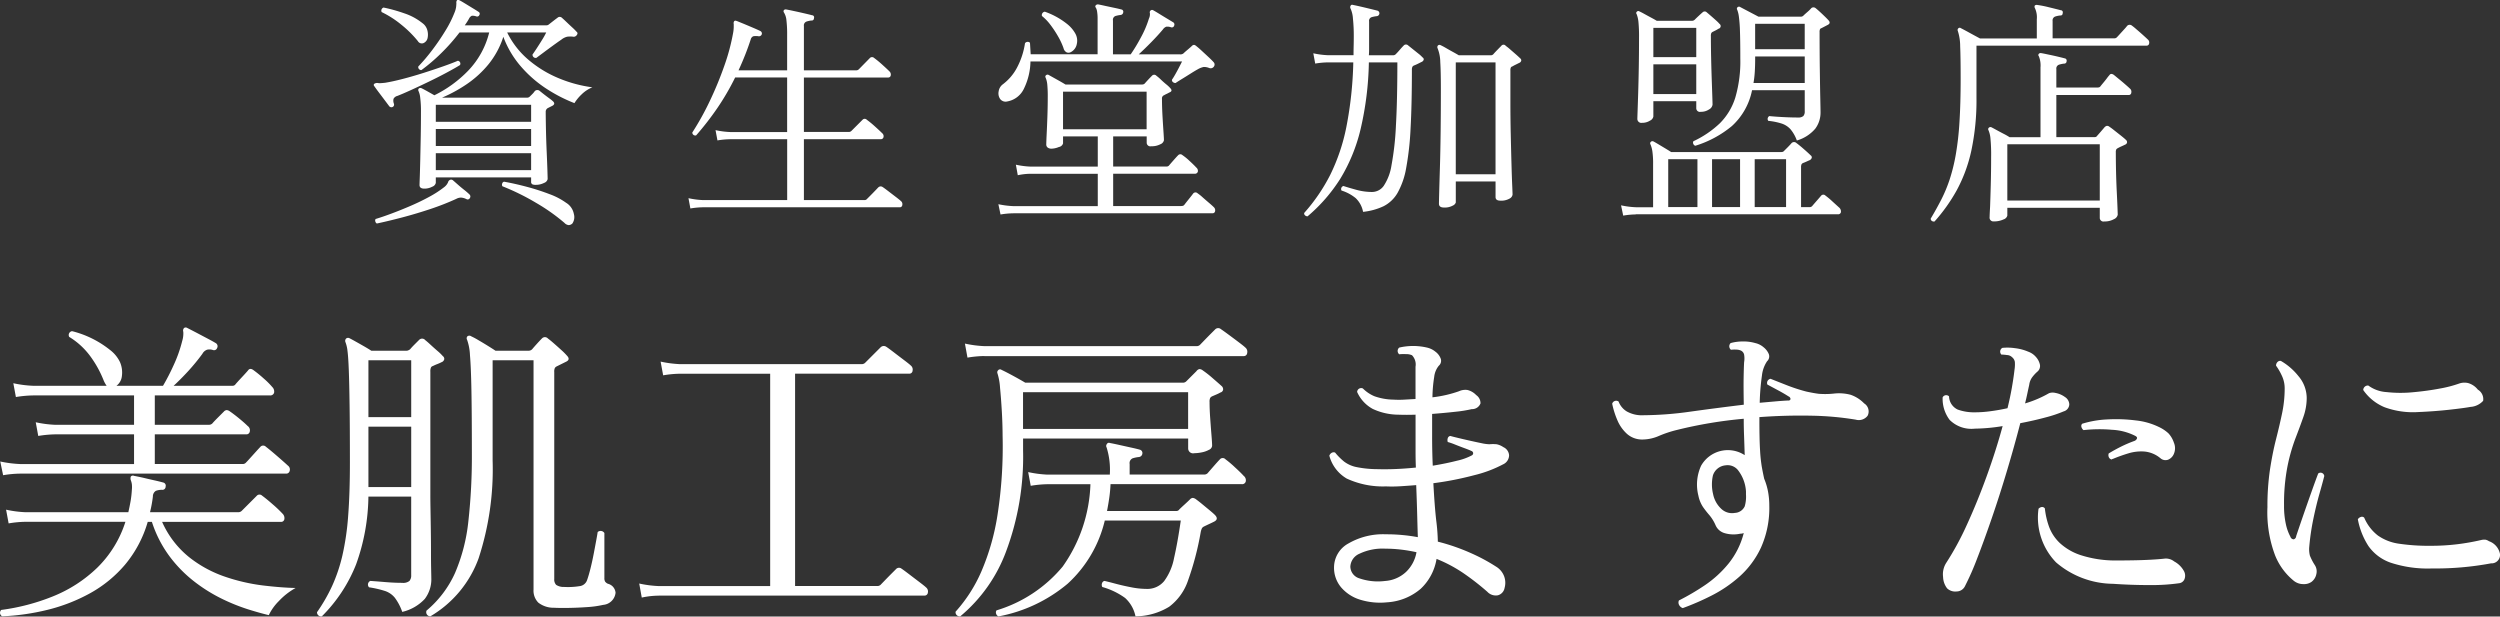 <svg xmlns="http://www.w3.org/2000/svg" width="250.531" height="61.781"><rect width="100%" height="100%" fill="#333333" stroke="none"/><path data-name="資生堂加盟店 美肌工房ますたに" d="M43.313 18.712a.534.534 0 00.36-.384v-.552h9.552v.411a.291.291 0 00.108.276.685.685 0 00.324.06 1.81 1.81 0 00.864-.192.534.534 0 00.36-.384q0-.144-.024-.888t-.07-1.791q-.048-1.044-.072-2.124t-.028-1.92a.42.42 0 01.24-.408l.432-.216q.336-.192.048-.456a3.5 3.5 0 00-.36-.288q-.264-.192-.54-.408t-.42-.336a.361.361 0 00-.5.024 1.913 1.913 0 01-.24.288l-.266.263a.357.357 0 01-.264.1h-8.52a14.617 14.617 0 002.5-1.368 10.293 10.293 0 002.16-1.98 8.492 8.492 0 001.484-2.752 9.632 9.632 0 001.836 3.06 12.1 12.1 0 002.6 2.22 15.22 15.22 0 002.688 1.368 4.338 4.338 0 01.72-.876 3.283 3.283 0 011.08-.708 13.258 13.258 0 01-3.348-.9 11.393 11.393 0 01-3.03-1.835 8.451 8.451 0 01-2.16-2.76h3.91a7.239 7.239 0 01-.408.732q-.288.468-.564.888t-.4.588a.32.32 0 00.384.336l.672-.5q.48-.36 1.008-.744t.816-.576a1.5 1.5 0 01.588-.3 2.369 2.369 0 01.54-.012.377.377 0 00.384-.1q.216-.24.024-.384a5.774 5.774 0 00-.444-.444q-.3-.276-.588-.552t-.432-.4a.319.319 0 00-.456 0q-.168.12-.444.336t-.4.312a.357.357 0 01-.264.1h-8.176q.12-.168.228-.336t.2-.336a.591.591 0 01.288-.288 1.2 1.2 0 01.456.072.233.233 0 00.288-.144.215.215 0 00-.072-.312q-.216-.144-.612-.384T46.587.34q-.372-.228-.564-.324a.18.18 0 00-.216 0 .366.366 0 00-.072.288q0 .144-.024.372a2.187 2.187 0 01-.144.54 11.016 11.016 0 01-.924 1.848 22.757 22.757 0 01-1.332 1.956 18.327 18.327 0 01-1.392 1.644.3.3 0 00.312.36 17.784 17.784 0 001.968-1.68 18.96 18.96 0 001.848-2.088h2.976a8.434 8.434 0 01-2.11 3.831 12.14 12.14 0 01-3.384 2.46q-.336-.192-.708-.4t-.564-.3a.265.265 0 00-.288.024.222.222 0 00-.024.264 2.189 2.189 0 01.168.672 10.644 10.644 0 01.072 1.416q0 1.3-.024 2.556t-.048 2.316q-.024 1.056-.048 1.716t-.024.732q0 .36.48.36a1.653 1.653 0 00.792-.191zm.36-3.36h9.552v1.7h-9.552v-1.7zm0-2.424h9.552v1.7h-9.552v-1.7zm0-2.424h9.552v1.7h-9.552v-1.7zm-4.2-.12a.8.8 0 01-.036-.48.584.584 0 01.372-.288q.5-.192 1.344-.576t1.788-.84q.948-.456 1.8-.912t1.356-.768a.291.291 0 00-.216-.432q-.552.24-1.476.564t-1.98.66q-1.056.336-2.076.6t-1.764.384q-.24.024-.42.036a1.15 1.15 0 01-.3-.012.5.5 0 00-.384.1.186.186 0 00.048.24q.144.216.444.612t.588.78l.432.576a.28.28 0 00.336.1.258.258 0 00.144-.336zm.9 11.388q1.4-.372 2.8-.84a26.008 26.008 0 002.544-1 1.03 1.03 0 01.5-.132 1.524 1.524 0 01.528.156.239.239 0 00.336-.1.275.275 0 00-.024-.36 6.613 6.613 0 00-.54-.468q-.348-.276-.66-.552t-.48-.42a.3.3 0 00-.24-.048.367.367 0 00-.24.264 1.194 1.194 0 01-.384.48 10.252 10.252 0 01-1.476.96q-.876.48-1.848.9t-1.9.768q-.924.348-1.644.564a.272.272 0 00-.036.24.335.335 0 00.156.216q1.204-.257 2.608-.628zm17.136-.324a1.672 1.672 0 00-.78-1.128 6.867 6.867 0 00-1.656-.864 22.27 22.27 0 00-2.268-.732q-1.212-.324-2.292-.516a.25.25 0 00-.18.168.331.331 0 00.012.288 23.71 23.71 0 013.384 1.668 19.082 19.082 0 012.832 2 .672.672 0 00.444.228.6.6 0 00.348-.156 1.13 1.13 0 00.156-.956zM42.857 3.772a1.638 1.638 0 00-.036-.756 1.269 1.269 0 00-.492-.7 5.805 5.805 0 00-1.824-.984 15.8 15.8 0 00-2.064-.576.322.322 0 00-.192.456 9.861 9.861 0 011.98 1.272 10.957 10.957 0 011.644 1.632.453.453 0 00.672.144.7.7 0 00.312-.488zm27.624 17h19.7a.239.239 0 00.24-.228.391.391 0 00-.144-.4q-.1-.1-.492-.4t-.8-.612q-.408-.312-.528-.384a.337.337 0 00-.432.024q-.048.048-.3.312t-.516.528l-.336.336a.28.28 0 01-.24.1h-6.072v-6.1h7.7a.261.261 0 00.276-.2.387.387 0 00-.132-.4q-.24-.24-.72-.672a9.767 9.767 0 00-.816-.672.291.291 0 00-.432 0l-1.1 1.1a.366.366 0 01-.264.12h-4.512V7.768h8.448a.247.247 0 00.252-.2.436.436 0 00-.132-.42q-.24-.24-.72-.672a9.767 9.767 0 00-.816-.672.3.3 0 00-.432.024l-1.08 1.1a.366.366 0 01-.264.12h-5.256v-4.44a.408.408 0 01.252-.444 2.282 2.282 0 01.492-.108.223.223 0 00.264-.24.207.207 0 00-.192-.288q-.264-.072-.78-.192t-1.02-.228q-.5-.108-.768-.156a.275.275 0 00-.24.048.205.205 0 000 .264 1.782 1.782 0 01.24.756 11.432 11.432 0 01.072 1.476v3.552h-4.872a27.668 27.668 0 001.224-3.1.454.454 0 01.252-.312 1.469 1.469 0 01.54 0 .3.3 0 00.312-.192.275.275 0 00-.144-.336q-.24-.12-.72-.324t-.948-.4l-.708-.288h-.024a.186.186 0 00-.216.024.359.359 0 00-.048.288v.3a3.512 3.512 0 01-.048.516 20.7 20.7 0 01-.888 3.348 35.177 35.177 0 01-1.452 3.528 27.536 27.536 0 01-1.764 3.18.3.3 0 00.384.288 28.908 28.908 0 002.148-2.772 25.05 25.05 0 001.764-3.036h5.208v5.472h-5.712a8.364 8.364 0 01-1.464-.192l.192 1.032a8.179 8.179 0 011.3-.12h5.688v6.1h-8.428a8.364 8.364 0 01-1.464-.192l.192 1.032a8.1 8.1 0 011.3-.12zm31.056.6h19.968a.247.247 0 00.264-.216.427.427 0 00-.144-.408q-.144-.144-.468-.42t-.636-.552a4.207 4.207 0 00-.5-.4.3.3 0 00-.456.024q-.12.168-.42.54t-.444.564a.308.308 0 01-.156.12.759.759 0 01-.2.024h-6.792v-3.24h8.16a.294.294 0 00.324-.2.421.421 0 00-.156-.42q-.216-.24-.672-.66a5.745 5.745 0 00-.72-.588.3.3 0 00-.432.024q-.12.12-.456.5t-.456.528a.356.356 0 01-.264.1h-5.328v-3.02h3.36v.624a.367.367 0 00.456.36 1.831 1.831 0 00.912-.2.559.559 0 00.36-.4q0-.192-.048-.888t-.1-1.6q-.048-.9-.048-1.668a.333.333 0 01.216-.36 2.521 2.521 0 01.252-.132 2.44 2.44 0 00.252-.132q.408-.144.1-.456a3.186 3.186 0 00-.4-.372q-.276-.228-.54-.48a4.307 4.307 0 00-.432-.372.3.3 0 00-.456 0q-.168.168-.384.4t-.336.372a.356.356 0 01-.264.1h-7.68q-.312-.192-.864-.5t-.816-.456a.222.222 0 00-.264.024.182.182 0 00-.048.24 2.288 2.288 0 01.168.672 12.376 12.376 0 01.048 1.3q0 .936-.036 1.956t-.074 1.764q-.036.756-.036.972a.388.388 0 00.156.36.65.65 0 00.348.1 2.061 2.061 0 00.756-.168.526.526 0 00.42-.36v-.7h3.48v3.024h-6.744a8.364 8.364 0 01-1.464-.192l.192 1.056a6.224 6.224 0 011.272-.144h6.744v3.24h-8.474a8.924 8.924 0 01-1.488-.192l.216 1.032a7.946 7.946 0 011.272-.12zm1.08-12.5a6.447 6.447 0 00.648-2.712h15.192q-.12.24-.312.612t-.384.708q-.192.336-.312.5a.248.248 0 00.084.24.4.4 0 00.276.1q.168-.12.6-.384t.888-.552q.456-.288.72-.432a2.052 2.052 0 01.6-.24 1.37 1.37 0 01.552.1.39.39 0 00.48-.144.337.337 0 00-.024-.432q-.192-.216-.528-.528l-.66-.612q-.324-.3-.54-.468a.538.538 0 00-.228-.132.337.337 0 00-.228.108q-.12.12-.42.372t-.42.372a.468.468 0 01-.336.1h-4.152q.576-.528 1.248-1.212t1.176-1.284a.735.735 0 01.336-.276 1.061 1.061 0 01.48.06.24.24 0 00.312-.168.258.258 0 00-.1-.336l-.636-.384q-.4-.24-.768-.468t-.588-.348a.216.216 0 00-.24 0 .23.23 0 00-.1.276 1.032 1.032 0 01-.1.564 10.1 10.1 0 01-.816 1.908 17.052 17.052 0 01-1.008 1.668h-1.776V2.056a.4.4 0 01.264-.456 3.1 3.1 0 01.5-.1.29.29 0 00.264-.264.227.227 0 00-.192-.288q-.264-.072-.72-.168t-.9-.192q-.444-.1-.684-.144a.284.284 0 00-.24.072.175.175 0 000 .264 1.232 1.232 0 01.12.4 4.267 4.267 0 01.048.708V5.44h-6.706l-.07-1.153a.327.327 0 00-.5.048 7.612 7.612 0 01-.816 2.472 5.015 5.015 0 01-1.392 1.632 1.064 1.064 0 00-.432.72.989.989 0 00.156.768.681.681 0 00.708.24 2.283 2.283 0 001.676-1.295zm3.912.312h8.376v3.768h-8.376V9.187zm1.38-4.776a1.459 1.459 0 00-.18-1.1 3.252 3.252 0 00-.816-.924 7.6 7.6 0 00-2.208-1.212.341.341 0 00-.288.432 4.8 4.8 0 01.852.888 10.479 10.479 0 01.768 1.164 7.084 7.084 0 01.54 1.164.622.622 0 00.324.432.488.488 0 00.4-.024 1.142 1.142 0 00.608-.82zm37.668 16.2a.544.544 0 00.312-.312v-2.109h3.984v1.56q0 .36.48.36a1.673 1.673 0 00.912-.2.544.544 0 00.312-.4q0-.144-.036-.96t-.072-2.124q-.036-1.308-.072-2.9t-.036-3.3V7.072a.651.651 0 01.048-.312.233.233 0 01.144-.1q.168-.1.336-.18l.36-.18a.309.309 0 00.2-.228.253.253 0 00-.108-.228q-.144-.144-.444-.408l-.576-.5a4.747 4.747 0 00-.42-.336.276.276 0 00-.456 0q-.12.12-.4.408t-.4.432a.356.356 0 01-.264.1h-3.192q-.24-.144-.612-.348t-.708-.4a5.555 5.555 0 00-.5-.264.229.229 0 00-.264.024.251.251 0 00-.048.264 3.892 3.892 0 01.276 1.4q.06.972.06 2.652 0 2.328-.024 4.356t-.072 3.588q-.048 1.56-.072 2.508t-.024 1.092q0 .384.5.384a1.648 1.648 0 00.876-.188zm-11.268-2.688a17.174 17.174 0 002.028-4.933 31.689 31.689 0 00.84-6.732h2.856q0 3.816-.144 6.336a28.719 28.719 0 01-.444 3.972 5.151 5.151 0 01-.78 2.064 1.446 1.446 0 01-1.176.612 5.911 5.911 0 01-1.56-.216q-.792-.216-1.3-.384a.314.314 0 00-.192.456 4.2 4.2 0 011.428.768 2.552 2.552 0 01.732 1.368 6.345 6.345 0 002.052-.564 3.387 3.387 0 001.4-1.332 7.769 7.769 0 00.864-2.484 29.271 29.271 0 00.444-3.984q.132-2.412.132-5.868a.651.651 0 01.056-.312.365.365 0 01.144-.12 3.972 3.972 0 00.384-.168l.384-.192a.348.348 0 00.216-.228.22.22 0 00-.12-.228 3.117 3.117 0 00-.42-.384l-.6-.48-.42-.336a.306.306 0 00-.456.024q-.168.168-.384.42t-.408.444a.356.356 0 01-.264.1h-2.424q.024-.264.024-.552V2.152a.386.386 0 01.252-.432 2.8 2.8 0 01.516-.1.29.29 0 00.264-.264.28.28 0 00-.192-.288l-.78-.192q-.492-.12-.96-.228t-.732-.156a.165.165 0 00-.216.072.276.276 0 00-.024.264 2.883 2.883 0 01.252 1.032 16.385 16.385 0 01.084 1.8q0 .48-.012.948t-.012.924h-2.568a8.364 8.364 0 01-1.464-.192l.192 1.032a8.028 8.028 0 011.272-.12h2.544a37.842 37.842 0 01-.7 6.5 19.318 19.318 0 01-1.62 4.788 17.917 17.917 0 01-2.6 3.8.248.248 0 00.084.24.368.368 0 00.252.1 16.373 16.373 0 003.276-3.76zm11.578-11.664h3.984v11.208h-3.984V6.256zm18.05 15.216h20.232a.275.275 0 00.312-.2.522.522 0 00-.144-.444q-.24-.216-.7-.636a7.637 7.637 0 00-.7-.588.291.291 0 00-.432 0q-.12.144-.456.528t-.456.528a.358.358 0 01-.264.1h-.84v-3.973a.736.736 0 01.048-.324.333.333 0 01.15-.127q.192-.072.348-.144t.324-.144a.393.393 0 00.2-.228.24.24 0 00-.108-.252q-.24-.24-.708-.648t-.708-.576a.347.347 0 00-.5 0q-.12.144-.372.4l-.372.372a.319.319 0 01-.264.12h-11.062q-.216-.144-.576-.36l-.7-.42q-.336-.2-.48-.276a.229.229 0 00-.264.024.2.2 0 00-.048.264 2.851 2.851 0 01.192.7 8.563 8.563 0 01.072 1.3v4.3h-1.724a8.487 8.487 0 01-1.488-.192l.216 1.032a7.946 7.946 0 011.272-.12zm9.624-8.844a6.568 6.568 0 002.016-3.588h5.28v2.112a.662.662 0 01-.144.48.789.789 0 01-.552.144q-.48 0-1.068-.024t-1.08-.06q-.492-.036-.708-.06a.336.336 0 00-.156.216.29.29 0 00.06.264 6.465 6.465 0 011.356.276 2.062 2.062 0 01.864.564 3.65 3.65 0 01.636 1.128 3.788 3.788 0 001.86-1.2 2.7 2.7 0 00.516-1.608q0-.216-.024-1.344t-.048-2.88q-.024-1.752-.024-3.816a.651.651 0 01.048-.312.233.233 0 01.144-.1l.3-.156.3-.156q.36-.168.12-.456-.192-.216-.636-.636t-.66-.588a.34.34 0 00-.432-.024 3.923 3.923 0 01-.408.4q-.264.228-.384.348a.366.366 0 01-.264.12h-4.248l-1.824-.96a.218.218 0 00-.288.024.19.19 0 00-.024.24 2.9 2.9 0 01.168.684 13.753 13.753 0 01.108 1.44q.036.972.036 2.748a12.886 12.886 0 01-.5 3.924 6.267 6.267 0 01-1.536 2.568 9.9 9.9 0 01-2.664 1.812.279.279 0 00-.012.264.323.323 0 00.2.192 10.584 10.584 0 003.672-1.98zm-8.208-.54a.578.578 0 00.334-.408v-1.536h4.3v.7a.367.367 0 00.456.36 1.421 1.421 0 00.828-.24.642.642 0 00.348-.48q0-.12-.024-.828t-.06-1.752q-.036-1.044-.06-2.172t-.024-2.112a.651.651 0 01.048-.312.365.365 0 01.144-.12l.288-.144a2.666 2.666 0 00.288-.168.267.267 0 00.1-.48 3.487 3.487 0 00-.348-.348q-.252-.228-.516-.456t-.408-.348a.291.291 0 00-.432 0q-.144.12-.4.36t-.372.36a.392.392 0 01-.288.12h-3.528q-.192-.12-.552-.312t-.684-.372q-.324-.18-.492-.252a.189.189 0 00-.264.024.162.162 0 00-.024.24 3.021 3.021 0 01.18.768 15.107 15.107 0 01.06 1.632q0 1.512-.024 2.928t-.06 2.556q-.036 1.14-.06 1.836t-.024.768a.4.4 0 00.48.408 1.432 1.432 0 00.79-.221zm10.488 3.864h3.146v4.8h-3.144v-4.8zm-8.664 0h2.928v4.8h-2.928v-4.8zm4.392 0h2.808v4.8h-2.808v-4.8zm4.284-8.784q.036-.6.036-1.272v-.24h4.968V8.32h-5.136a10.33 10.33 0 00.132-1.152zm-10.166-.72h4.3v2.976h-4.3V6.448zm10.2-4.061h4.968v2.544h-4.968V2.387zm-10.2.408h4.3v2.928h-4.3V2.8zm35.064 19.2a.562.562 0 00.408-.384v-.787h9.264v1.008a.367.367 0 00.456.36 1.855 1.855 0 00.96-.228.619.619 0 00.384-.444q0-.072-.024-.708t-.072-1.584q-.048-.948-.072-2t-.024-1.944a.651.651 0 01.048-.312.365.365 0 01.144-.12 3.921 3.921 0 01.36-.18q.192-.084.384-.18a.281.281 0 00.192-.24.3.3 0 00-.12-.24q-.12-.12-.468-.4l-.7-.552a5.811 5.811 0 00-.468-.348.373.373 0 00-.276-.1.491.491 0 00-.228.144q-.12.144-.348.408t-.4.456a.257.257 0 01-.24.12h-3.84V9.52h7.272a.244.244 0 00.24-.24.405.405 0 00-.144-.408q-.1-.1-.444-.4t-.7-.588q-.348-.288-.468-.384-.288-.192-.432.024a3.555 3.555 0 00-.252.312q-.18.24-.372.468t-.264.324a.317.317 0 01-.144.12.621.621 0 01-.192.024h-4.1V6.928a.406.406 0 01.264-.444 2.494 2.494 0 01.5-.108.237.237 0 00.264-.24.227.227 0 00-.192-.288q-.264-.072-.72-.18t-.912-.2q-.456-.1-.72-.144a.237.237 0 00-.24.072.173.173 0 000 .24 2.433 2.433 0 01.168 1.128v6.984h-3.1a6.405 6.405 0 00-.588-.336q-.372-.192-.72-.384t-.492-.264a.229.229 0 00-.264.024.2.2 0 00-.048.264 2.634 2.634 0 01.192.768 16.824 16.824 0 01.072 1.92q0 1.488-.036 2.8t-.066 2.147q-.048.852-.048 1.068a.372.372 0 00.408.432 2.236 2.236 0 00.96-.187zm.408-7.536h9.264v5.64h-9.264v-5.64zm-5.072 4.613a14.968 14.968 0 001.464-3.972 24.18 24.18 0 00.516-5.316V4.576h17.04a.25.25 0 00.264-.228.391.391 0 00-.144-.4q-.1-.1-.432-.4t-.684-.6a6.151 6.151 0 00-.492-.4.35.35 0 00-.456.048 4.068 4.068 0 01-.276.324l-.456.5q-.228.252-.3.324a.356.356 0 01-.264.1h-6.17v-1.74a.408.408 0 01.252-.444 2.29 2.29 0 01.516-.108.212.212 0 00.24-.24.207.207 0 00-.192-.288q-.456-.12-1.2-.3a10.567 10.567 0 00-1.152-.228.331.331 0 00-.24.048.26.26 0 000 .264 2.164 2.164 0 01.192 1.128v1.92h-5.688q-.408-.216-1.02-.552t-.9-.48a.189.189 0 00-.264.024.217.217 0 00-.048.24 4.959 4.959 0 01.24 1.548q.048 1.092.048 3.228 0 2.52-.12 4.392a28.96 28.96 0 01-.372 3.264 18 18 0 01-.612 2.472 14.369 14.369 0 01-.84 2.016q-.48.936-1.056 1.9a.274.274 0 00.108.228.352.352 0 00.276.06 17.062 17.062 0 002.222-3.124zM2.009 47.464h26.656a.352.352 0 00.368-.288.475.475 0 00-.176-.512q-.416-.384-1.12-.992t-1.088-.9a.374.374 0 00-.576.032q-.1.1-.4.432l-.608.672q-.3.336-.4.432a.426.426 0 01-.352.16h-8.8v-2.972h9.184a.335.335 0 00.336-.288.52.52 0 00-.208-.544q-.32-.32-.848-.752t-.944-.72a.626.626 0 00-.32-.128.442.442 0 00-.288.16l-.56.56q-.432.432-.592.624a.476.476 0 01-.352.128h-5.408v-2.944h11.52a.393.393 0 00.432-.256.629.629 0 00-.178-.581 7.829 7.829 0 00-.848-.848 12.85 12.85 0 00-1.04-.848q-.352-.256-.544.032-.16.192-.624.688t-.624.688a.343.343 0 01-.32.16h-5.886q.7-.64 1.488-1.5a20.8 20.8 0 001.392-1.7.862.862 0 01.48-.416 1.083 1.083 0 01.576.032.32.32 0 00.416-.192.364.364 0 00-.1-.48q-.256-.16-.832-.464l-1.152-.608q-.576-.3-.9-.464a.288.288 0 00-.32 0 .378.378 0 00-.08.384 2.578 2.578 0 01-.112.928 13.339 13.339 0 01-.864 2.432 21.894 21.894 0 01-1.056 2.048h-4.664a1.394 1.394 0 00.544-.992 2.612 2.612 0 00-.192-1.376 3.336 3.336 0 00-.992-1.216 9.977 9.977 0 00-3.808-1.888.388.388 0 00-.288.576 7.372 7.372 0 012.1 1.92 10.73 10.73 0 011.36 2.464 2.862 2.862 0 00.288.512H3.287a11.144 11.144 0 01-1.952-.256l.258 1.384a11.444 11.444 0 011.728-.16h10.112v2.944h-7.9a11.144 11.144 0 01-1.952-.256l.252 1.372a11.444 11.444 0 011.728-.16h7.872v2.976H2.009a11.851 11.851 0 01-1.984-.256l.288 1.376a10.7 10.7 0 011.7-.16zm2.752 13.648a17.44 17.44 0 004.272-1.664 12.57 12.57 0 003.5-2.864 11.77 11.77 0 002.272-4.288h.416a11.936 11.936 0 001.796 3.491 13.161 13.161 0 002.48 2.512 15.96 15.96 0 002.752 1.712 19.262 19.262 0 002.624 1.056q1.231.384 2.064.576a5.081 5.081 0 011.008-1.408 6.8 6.8 0 011.68-1.312q-1.44-.032-3.3-.256a18.815 18.815 0 01-3.792-.88 11.985 11.985 0 01-3.6-1.968 9.434 9.434 0 01-2.688-3.52h11.9a.325.325 0 00.352-.272.622.622 0 00-.192-.56 12.292 12.292 0 00-.944-.9q-.656-.576-1.1-.9a.369.369 0 00-.544.032l-1.472 1.472a.489.489 0 01-.352.16h-8.86a12.689 12.689 0 00.288-1.568.653.653 0 01.3-.576 1.7 1.7 0 01.624-.1.317.317 0 00.352-.32.324.324 0 00-.256-.416q-.352-.1-.912-.224t-1.1-.256q-.542-.119-.896-.184a.273.273 0 00-.32.064.554.554 0 000 .384 1.707 1.707 0 01.1.384 2.609 2.609 0 010 .576 10.031 10.031 0 01-.128 1.136q-.1.56-.224 1.1h-10.3a11.144 11.144 0 01-1.952-.256l.256 1.376a10.7 10.7 0 011.7-.16h10.004a11.17 11.17 0 01-2.848 4.624 13.771 13.771 0 01-4.416 2.848 21.12 21.12 0 01-5.184 1.36.4.4 0 00.1.64 23.035 23.035 0 004.54-.651zm30.926-4.56a20.648 20.648 0 001.232-6.784h4.288v7.872a.829.829 0 01-.176.576.987.987 0 01-.72.192q-.8 0-1.744-.08t-1.456-.112a.4.4 0 00-.128.64 10.106 10.106 0 011.6.368 2.123 2.123 0 01.992.688 5.308 5.308 0 01.736 1.408 4.474 4.474 0 002.256-1.3 3.242 3.242 0 00.656-2.1q0-.127-.016-.848t-.016-1.76q0-1.04-.016-2.144t-.032-2.064q-.017-.96-.016-1.5V37.256a.975.975 0 01.064-.432.294.294 0 01.192-.144 4.375 4.375 0 01.434-.193 4.246 4.246 0 00.432-.192.413.413 0 00.272-.3.338.338 0 00-.144-.308 4.757 4.757 0 00-.512-.5q-.352-.3-.7-.624t-.548-.476a.409.409 0 00-.608-.032l-.464.464q-.272.272-.464.5a2.32 2.32 0 00-.144.08.477.477 0 01-.24.048h-3.488q-.288-.192-.736-.448t-.848-.48q-.4-.224-.592-.32a.305.305 0 00-.352.032.334.334 0 00-.064.352 3.5 3.5 0 01.208.9q.079.608.128 1.888t.08 3.52q.032 2.24.032 5.792 0 3.072-.176 5.328a26.336 26.336 0 01-.576 3.952 16.3 16.3 0 01-1.026 3.049 16.908 16.908 0 01-1.52 2.64.411.411 0 00.144.32.388.388 0 00.336.1 15.259 15.259 0 003.44-5.22zm12.288-.64a28.68 28.68 0 001.392-9.76V36.104h4.1V59.08a1.709 1.709 0 00.48 1.312 2.484 2.484 0 001.568.512q.576.031 1.472.016t1.84-.08a10.065 10.065 0 001.616-.224 1.359 1.359 0 001.244-1.216 1.01 1.01 0 00-.768-.9.721.721 0 01-.272-.208.65.65 0 01-.08-.368v-4.508a.447.447 0 00-.672-.1q-.032.224-.144.832t-.256 1.36q-.144.752-.32 1.456t-.336 1.152a.9.9 0 01-.768.624 7.284 7.284 0 01-1.536.08 1.36 1.36 0 01-.8-.208.773.773 0 01-.192-.592V37.287a.863.863 0 01.064-.416.483.483 0 01.192-.16l.9-.448q.512-.224.1-.64a6.091 6.091 0 00-.528-.528q-.368-.336-.752-.672t-.608-.5a.407.407 0 00-.576-.032q-.224.224-.528.56t-.47.536a.489.489 0 01-.352.16h-3.328q-.288-.192-.784-.5t-.96-.576a7.129 7.129 0 00-.688-.368.319.319 0 00-.384 0 .3.3 0 00-.032.352 5.289 5.289 0 01.288 1.552q.1 1.136.144 3.44t.046 6.34a58.877 58.877 0 01-.352 6.864 17.839 17.839 0 01-1.328 5.152 10.553 10.553 0 01-2.862 3.784.414.414 0 00.384.576 11.152 11.152 0 004.848-5.851zM36.921 42.76h4.288v6.048h-4.288V42.76zm0-6.656h4.288v5.7h-4.288v-5.7zm29.088 23.583h26.624a.334.334 0 00.352-.3.521.521 0 00-.192-.528q-.127-.127-.656-.528t-1.072-.816q-.544-.416-.7-.512a.405.405 0 00-.576.032l-.416.416q-.352.353-.688.7t-.432.448a.475.475 0 01-.352.128h-8.224V37.448h11.456a.319.319 0 00.32-.3.521.521 0 00-.192-.528q-.127-.128-.656-.528t-1.072-.816q-.544-.416-.7-.512a.45.45 0 00-.576.032l-1.536 1.536a.489.489 0 01-.352.16H68.153a11.144 11.144 0 01-1.952-.256l.256 1.376a10.7 10.7 0 011.7-.16h9.024v21.28H66.009a11.144 11.144 0 01-1.952-.256l.256 1.408a8.237 8.237 0 011.7-.192zm34.816-4.432a27.075 27.075 0 001.7-10.128v-1.183h16.544v.992a.489.489 0 00.608.48 3.938 3.938 0 00.736-.08 2.482 2.482 0 00.736-.256.494.494 0 00.32-.4q0-.288-.064-1.072t-.128-1.7q-.065-.912-.064-1.616a.863.863 0 01.064-.416.491.491 0 01.192-.16l.448-.192a3.261 3.261 0 00.384-.192.353.353 0 00.272-.288.433.433 0 00-.144-.352q-.32-.288-.912-.8a10.62 10.62 0 00-.976-.768.567.567 0 00-.354-.137.513.513 0 00-.288.208l-.528.528-.5.5a.475.475 0 01-.352.128h-15.774q-.48-.288-1.216-.688t-1.152-.592a.252.252 0 00-.352.032.29.29 0 00-.064.32 6.067 6.067 0 01.256 1.44q.1 1.025.176 2.32t.08 2.48a44.611 44.611 0 01-.5 7.872 23.439 23.439 0 01-1.632 5.744 14.857 14.857 0 01-2.576 4.016.388.388 0 00.1.336.447.447 0 00.352.144 15.432 15.432 0 004.608-6.519zm6.176 3.232a12.473 12.473 0 003.712-6.32h7.616q-.32 2.208-.672 3.744a5.676 5.676 0 01-.992 2.32 2.183 2.183 0 01-1.792.784 8.011 8.011 0 01-1.5-.16q-.832-.16-1.552-.352t-1.136-.288a.332.332 0 00-.24.208.482.482 0 00.016.4 7.231 7.231 0 012.288 1.1 3.385 3.385 0 011.04 1.84 6.573 6.573 0 003.376-.96 5.448 5.448 0 001.888-2.624 29.091 29.091 0 001.264-4.8 1.65 1.65 0 01.128-.432.448.448 0 01.192-.176q.256-.127.5-.24t.5-.24q.544-.256.1-.7-.161-.16-.528-.464l-.736-.608a13.26 13.26 0 00-.592-.464.694.694 0 00-.352-.16.444.444 0 00-.288.16q-.192.192-.544.512c-.235.213-.405.373-.512.48a.343.343 0 01-.32.16h-6.928q.127-.64.224-1.312t.128-1.376h13.152a.369.369 0 00.4-.272.563.563 0 00-.208-.56q-.288-.32-.9-.88a10.177 10.177 0 00-.928-.784.373.373 0 00-.576.032q-.161.16-.608.672t-.608.7a.475.475 0 01-.352.128h-7.456v-1.051a.52.52 0 01.3-.576 3.107 3.107 0 01.624-.128.387.387 0 00.352-.352.343.343 0 00-.256-.384q-.352-.1-.928-.224l-1.152-.256q-.576-.128-.928-.192a.22.22 0 00-.288.1.3.3 0 00-.032.352 7.516 7.516 0 01.32 2.72h-6.23a11.144 11.144 0 01-1.952-.256l.256 1.376a10.91 10.91 0 011.728-.16h4.256a15.106 15.106 0 01-2.784 8.256 13.785 13.785 0 01-6.624 4.384.362.362 0 00-.048.32.43.43 0 00.24.288 15.064 15.064 0 006.942-3.285zm-4.48-19.184h16.544v3.684h-16.544v-3.68zm-3.872-3.616h25.984a.34.34 0 00.352-.32.539.539 0 00-.192-.544q-.127-.128-.656-.528t-1.072-.8q-.544-.4-.7-.5a.424.424 0 00-.576 0l-.416.416q-.352.352-.688.7t-.432.448a.475.475 0 01-.352.128H98.649a11.144 11.144 0 01-1.952-.256l.256 1.408a10.7 10.7 0 011.7-.16zM142.377 59a5.278 5.278 0 001.584-2.992 14.1 14.1 0 012.752 1.472 25.2 25.2 0 012.336 1.824 1.156 1.156 0 001.056.352.922.922 0 00.672-.736 1.883 1.883 0 00-.032-1.136 1.918 1.918 0 00-.832-1.008 18.066 18.066 0 00-2.464-1.328 20.324 20.324 0 00-3.36-1.168 19.629 19.629 0 00-.16-2.112q-.16-1.376-.288-3.744a31.719 31.719 0 004.08-.8 12.379 12.379 0 002.9-1.088 1.009 1.009 0 00.608-.912.963.963 0 00-.576-.816 1.842 1.842 0 00-.672-.288 4.208 4.208 0 00-.736 0 4.416 4.416 0 01-.8-.112q-.544-.112-1.184-.256t-1.168-.272q-.528-.127-.752-.192a.309.309 0 00-.256.224.588.588 0 000 .384 6.3 6.3 0 01.736.256q.48.192.96.368t.672.272a.25.25 0 01.176.208.243.243 0 01-.144.24 5.848 5.848 0 01-1.472.528q-1.056.272-2.432.5-.031-.672-.048-1.424t-.016-1.584v-2.18q1.313-.1 2.4-.224a12.354 12.354 0 001.568-.256.9.9 0 00.88-.576.983.983 0 00-.432-.832 1.788 1.788 0 00-.88-.512 1.524 1.524 0 00-.848.128 12.028 12.028 0 01-2.656.608 13.905 13.905 0 01.176-2.048 2.121 2.121 0 01.464-1.12.649.649 0 00.192-.7 1.535 1.535 0 00-.528-.7 2.037 2.037 0 00-.848-.416 6.135 6.135 0 00-2.784 0 .433.433 0 000 .672 4.184 4.184 0 01.672-.016 1.415 1.415 0 01.608.112 1.338 1.338 0 01.352 1.152v3.232l-1.12.064a9.184 9.184 0 01-1.088 0 5.981 5.981 0 01-1.9-.336 3.567 3.567 0 01-1.168-.784.407.407 0 00-.576.352 3.59 3.59 0 001.568 1.7 6.128 6.128 0 002.56.576q.833.032 1.728 0v3.731q0 .8.032 1.568-.96.1-1.952.144t-1.952.016a10.7 10.7 0 01-2.048-.208 3.051 3.051 0 01-1.232-.544 6.131 6.131 0 01-.912-.912.406.406 0 00-.352.032.511.511 0 00-.224.288 3.774 3.774 0 001.744 2.288 8.63 8.63 0 003.92.784 13.835 13.835 0 001.488-.016q.751-.048 1.552-.112.065 1.632.1 3.008t.064 2.208a17.338 17.338 0 00-3.2-.288 6.9 6.9 0 00-3.744.912 2.734 2.734 0 00-1.454 2.385 3.035 3.035 0 00.72 2.032 4.08 4.08 0 001.92 1.232 6.789 6.789 0 002.672.256 5.707 5.707 0 003.378-1.36zm-6.144-1.04a1.26 1.26 0 01-.912-1.184 1.485 1.485 0 01.9-1.28 5.391 5.391 0 012.624-.512 13.289 13.289 0 011.616.1 14.89 14.89 0 011.488.256 3.572 3.572 0 01-1.04 1.968 3.412 3.412 0 01-2.1.912 5.709 5.709 0 01-2.576-.26zm35.248 1.744a13.222 13.222 0 002.832-1.92 8.956 8.956 0 002.16-2.912 9.7 9.7 0 00.832-4.208 7.543 7.543 0 00-.128-1.408 6.311 6.311 0 00-.384-1.28q-.127-.576-.24-1.2a15.212 15.212 0 01-.176-1.7q-.065-1.072-.064-2.992V41.8q2.624-.192 5.12-.144a30.407 30.407 0 014.544.4 1.1 1.1 0 001.184-.4.949.949 0 00-.352-1.232 3.44 3.44 0 00-1.36-.864 4.567 4.567 0 00-1.584-.128 8.335 8.335 0 01-1.6.032q-.512-.064-1.248-.224a17.551 17.551 0 01-2.048-.672q-1.056-.415-1.536-.608a.421.421 0 00-.32.576q.353.192 1.04.56t1.072.624a.309.309 0 01.208.272.2.2 0 01-.24.144q-.672.032-1.392.1l-1.456.128a23.166 23.166 0 01.224-2.736 3.171 3.171 0 01.512-1.424.66.66 0 00.176-.72 1.737 1.737 0 00-.528-.688 1.919 1.919 0 00-.832-.416 4.1 4.1 0 00-1.216-.16 4.439 4.439 0 00-1.248.16.448.448 0 00.032.672 2.662 2.662 0 01.528-.016 1.1 1.1 0 01.5.112.591.591 0 01.288.384 2.24 2.24 0 010 .768q-.032.608-.048 1.568t.016 2.688q-2.656.32-5.3.688a34.724 34.724 0 01-4.752.368 3.085 3.085 0 01-1.68-.384 1.982 1.982 0 01-.816-.992.417.417 0 00-.64.224 8.434 8.434 0 00.512 1.632 3.859 3.859 0 00.976 1.392 2.281 2.281 0 001.584.56 4.17 4.17 0 001.632-.368 11.417 11.417 0 011.792-.592 44.25 44.25 0 016.688-1.12v.192q0 .608.032 1.52t.064 1.936a3.082 3.082 0 00-4.368 1.056 4.522 4.522 0 00-.272 3.008 3.2 3.2 0 00.464 1.136 9.889 9.889 0 00.64.816 4.125 4.125 0 01.624 1.024 1.41 1.41 0 00.928.784 3.187 3.187 0 001.536.048.872.872 0 00.176-.016 1.434 1.434 0 00.176-.048 8.008 8.008 0 01-1.536 3.072 11.015 11.015 0 01-2.368 2.16 23.727 23.727 0 01-2.592 1.52.508.508 0 00.016.448.647.647 0 00.368.32 25.939 25.939 0 002.848-1.236zm1.056-8.672a2.752 2.752 0 01-.864-1.52 4.108 4.108 0 01-.016-1.872 1.463 1.463 0 011.264-1.008 1.335 1.335 0 011.232.464 3.845 3.845 0 01.816 2.16v.288a3.425 3.425 0 01-.128 1.2 1.144 1.144 0 01-.992.656 1.557 1.557 0 01-1.312-.368zm23.536 8.24a.939.939 0 00.848-.544 27.1 27.1 0 001.216-2.768q.7-1.807 1.488-4.1t1.52-4.752q.737-2.464 1.312-4.7 1.344-.256 2.528-.576a12.807 12.807 0 001.824-.608.758.758 0 00.56-.7.909.909 0 00-.432-.736 2.312 2.312 0 00-.976-.416 1.078 1.078 0 00-.624.032 11.089 11.089 0 01-2.4 1.024q.127-.511.224-.976t.192-.88a1.645 1.645 0 01.288-.752 3.632 3.632 0 01.512-.56.737.737 0 00.272-.72 1.673 1.673 0 00-.4-.768 1.813 1.813 0 00-.768-.528 4.748 4.748 0 00-1.328-.352 5.174 5.174 0 00-1.264-.032.424.424 0 00-.1.672 4.693 4.693 0 01.56.048.744.744 0 01.5.208.771.771 0 01.288.48 3.376 3.376 0 01-.032.768q-.1.864-.272 1.84t-.432 2.032q-.864.192-1.7.3a11.726 11.726 0 01-1.568.112 4.843 4.843 0 01-1.712-.272 1.509 1.509 0 01-.88-1.328.4.4 0 00-.64.1 3.5 3.5 0 00.7 2.256 3.08 3.08 0 002.528.88 18.359 18.359 0 002.784-.256q-.672 2.465-1.6 5.024t-1.968 4.832a28.868 28.868 0 01-2.1 3.872 2.13 2.13 0 00-.3 1.392 1.971 1.971 0 00.4 1.136 1.178 1.178 0 00.952.316zm19.328-.64a19.888 19.888 0 003.024-.192.668.668 0 00.48-.384.96.96 0 00-.032-.8 2.41 2.41 0 00-.992-.992 1.343 1.343 0 00-.928-.288q-.512.064-1.392.112t-1.84.064q-.96.016-1.792.016a11.314 11.314 0 01-3.44-.544 5.7 5.7 0 01-2.08-1.216 4.3 4.3 0 01-1.072-1.632 7.8 7.8 0 01-.416-1.824.338.338 0 00-.3-.144.552.552 0 00-.336.176 6.457 6.457 0 001.76 5.376 8.875 8.875 0 005.7 2.144q1.848.128 3.656.128zm-3.664-12.645a16.23 16.23 0 011.568-.56 4.388 4.388 0 011.616-.176 2.913 2.913 0 011.584.672.77.77 0 00.768.144 1.072 1.072 0 00.592-.624 1.425 1.425 0 00-.016-1.088 2.544 2.544 0 00-.544-.928 3.724 3.724 0 00-.96-.64 6.96 6.96 0 00-2.32-.656 15.684 15.684 0 00-2.832-.1 10.064 10.064 0 00-2.528.432.316.316 0 00-.08.32.579.579 0 00.208.32 14.289 14.289 0 012.864-.032 5.72 5.72 0 012.256.576q.288.128.24.288a.433.433 0 01-.272.256 12.932 12.932 0 00-1.344.576q-.641.32-1.216.672a.5.5 0 000 .352.393.393 0 00.288.256.352.352 0 01.128-.064zm20.384 11.568a1.15 1.15 0 00-.16-.944 5.544 5.544 0 01-.48-.928 2.629 2.629 0 01-.064-.9 24.122 24.122 0 01.416-2.816q.288-1.376.608-2.5t.48-1.76a.375.375 0 00-.608-.256q-.224.576-.624 1.7t-.832 2.368q-.432 1.248-.752 2.208a.352.352 0 01-.24.32.358.358 0 01-.336-.256 4.781 4.781 0 01-.464-1.3 8.5 8.5 0 01-.176-1.84 19.444 19.444 0 01.336-3.872 17.987 17.987 0 01.8-2.832q.463-1.2.8-2.16a5.69 5.69 0 00.336-1.888 3.412 3.412 0 00-.832-2.212 6.211 6.211 0 00-1.76-1.52.368.368 0 00-.336.112.5.5 0 00-.144.368 5.835 5.835 0 01.576.992 2.955 2.955 0 01.288 1.28 12.133 12.133 0 01-.256 2.48q-.256 1.232-.608 2.608t-.608 3.04a24.98 24.98 0 00-.256 3.776 12.211 12.211 0 00.768 4.832 6.266 6.266 0 001.888 2.56 1.506 1.506 0 00.944.32 1.3 1.3 0 00.816-.224 1.284 1.284 0 00.48-.751zm17.5-1.1a.853.853 0 00.912-.928 1.7 1.7 0 00-1.072-1.28.092.092 0 01-.064-.032 1.042 1.042 0 00-.3-.128 1.265 1.265 0 00-.464.032 22.612 22.612 0 01-2.352.416 21.507 21.507 0 01-2.7.16 20.179 20.179 0 01-3.168-.208 4.844 4.844 0 01-2.112-.816 4.459 4.459 0 01-1.376-1.792.316.316 0 00-.32-.08.538.538 0 00-.32.24 7.444 7.444 0 001.056 2.672 4.537 4.537 0 002.24 1.68 11.89 11.89 0 004.128.576 30.429 30.429 0 005.92-.512zm-4.204-15.391q1.457-.16 2.16-.288a1.876 1.876 0 001.264-.608 1.1 1.1 0 00-.528-1.12 1.923 1.923 0 00-.96-.656 1.617 1.617 0 00-.928.048 12.022 12.022 0 01-1.936.5q-1.264.24-2.688.368a12.757 12.757 0 01-2.64-.016 3.425 3.425 0 01-1.824-.656.466.466 0 00-.512.448 4.84 4.84 0 002.144 1.728 8.268 8.268 0 003.392.48q1.601-.068 3.056-.228z" fill="#fff" fill-rule="evenodd"/></svg>